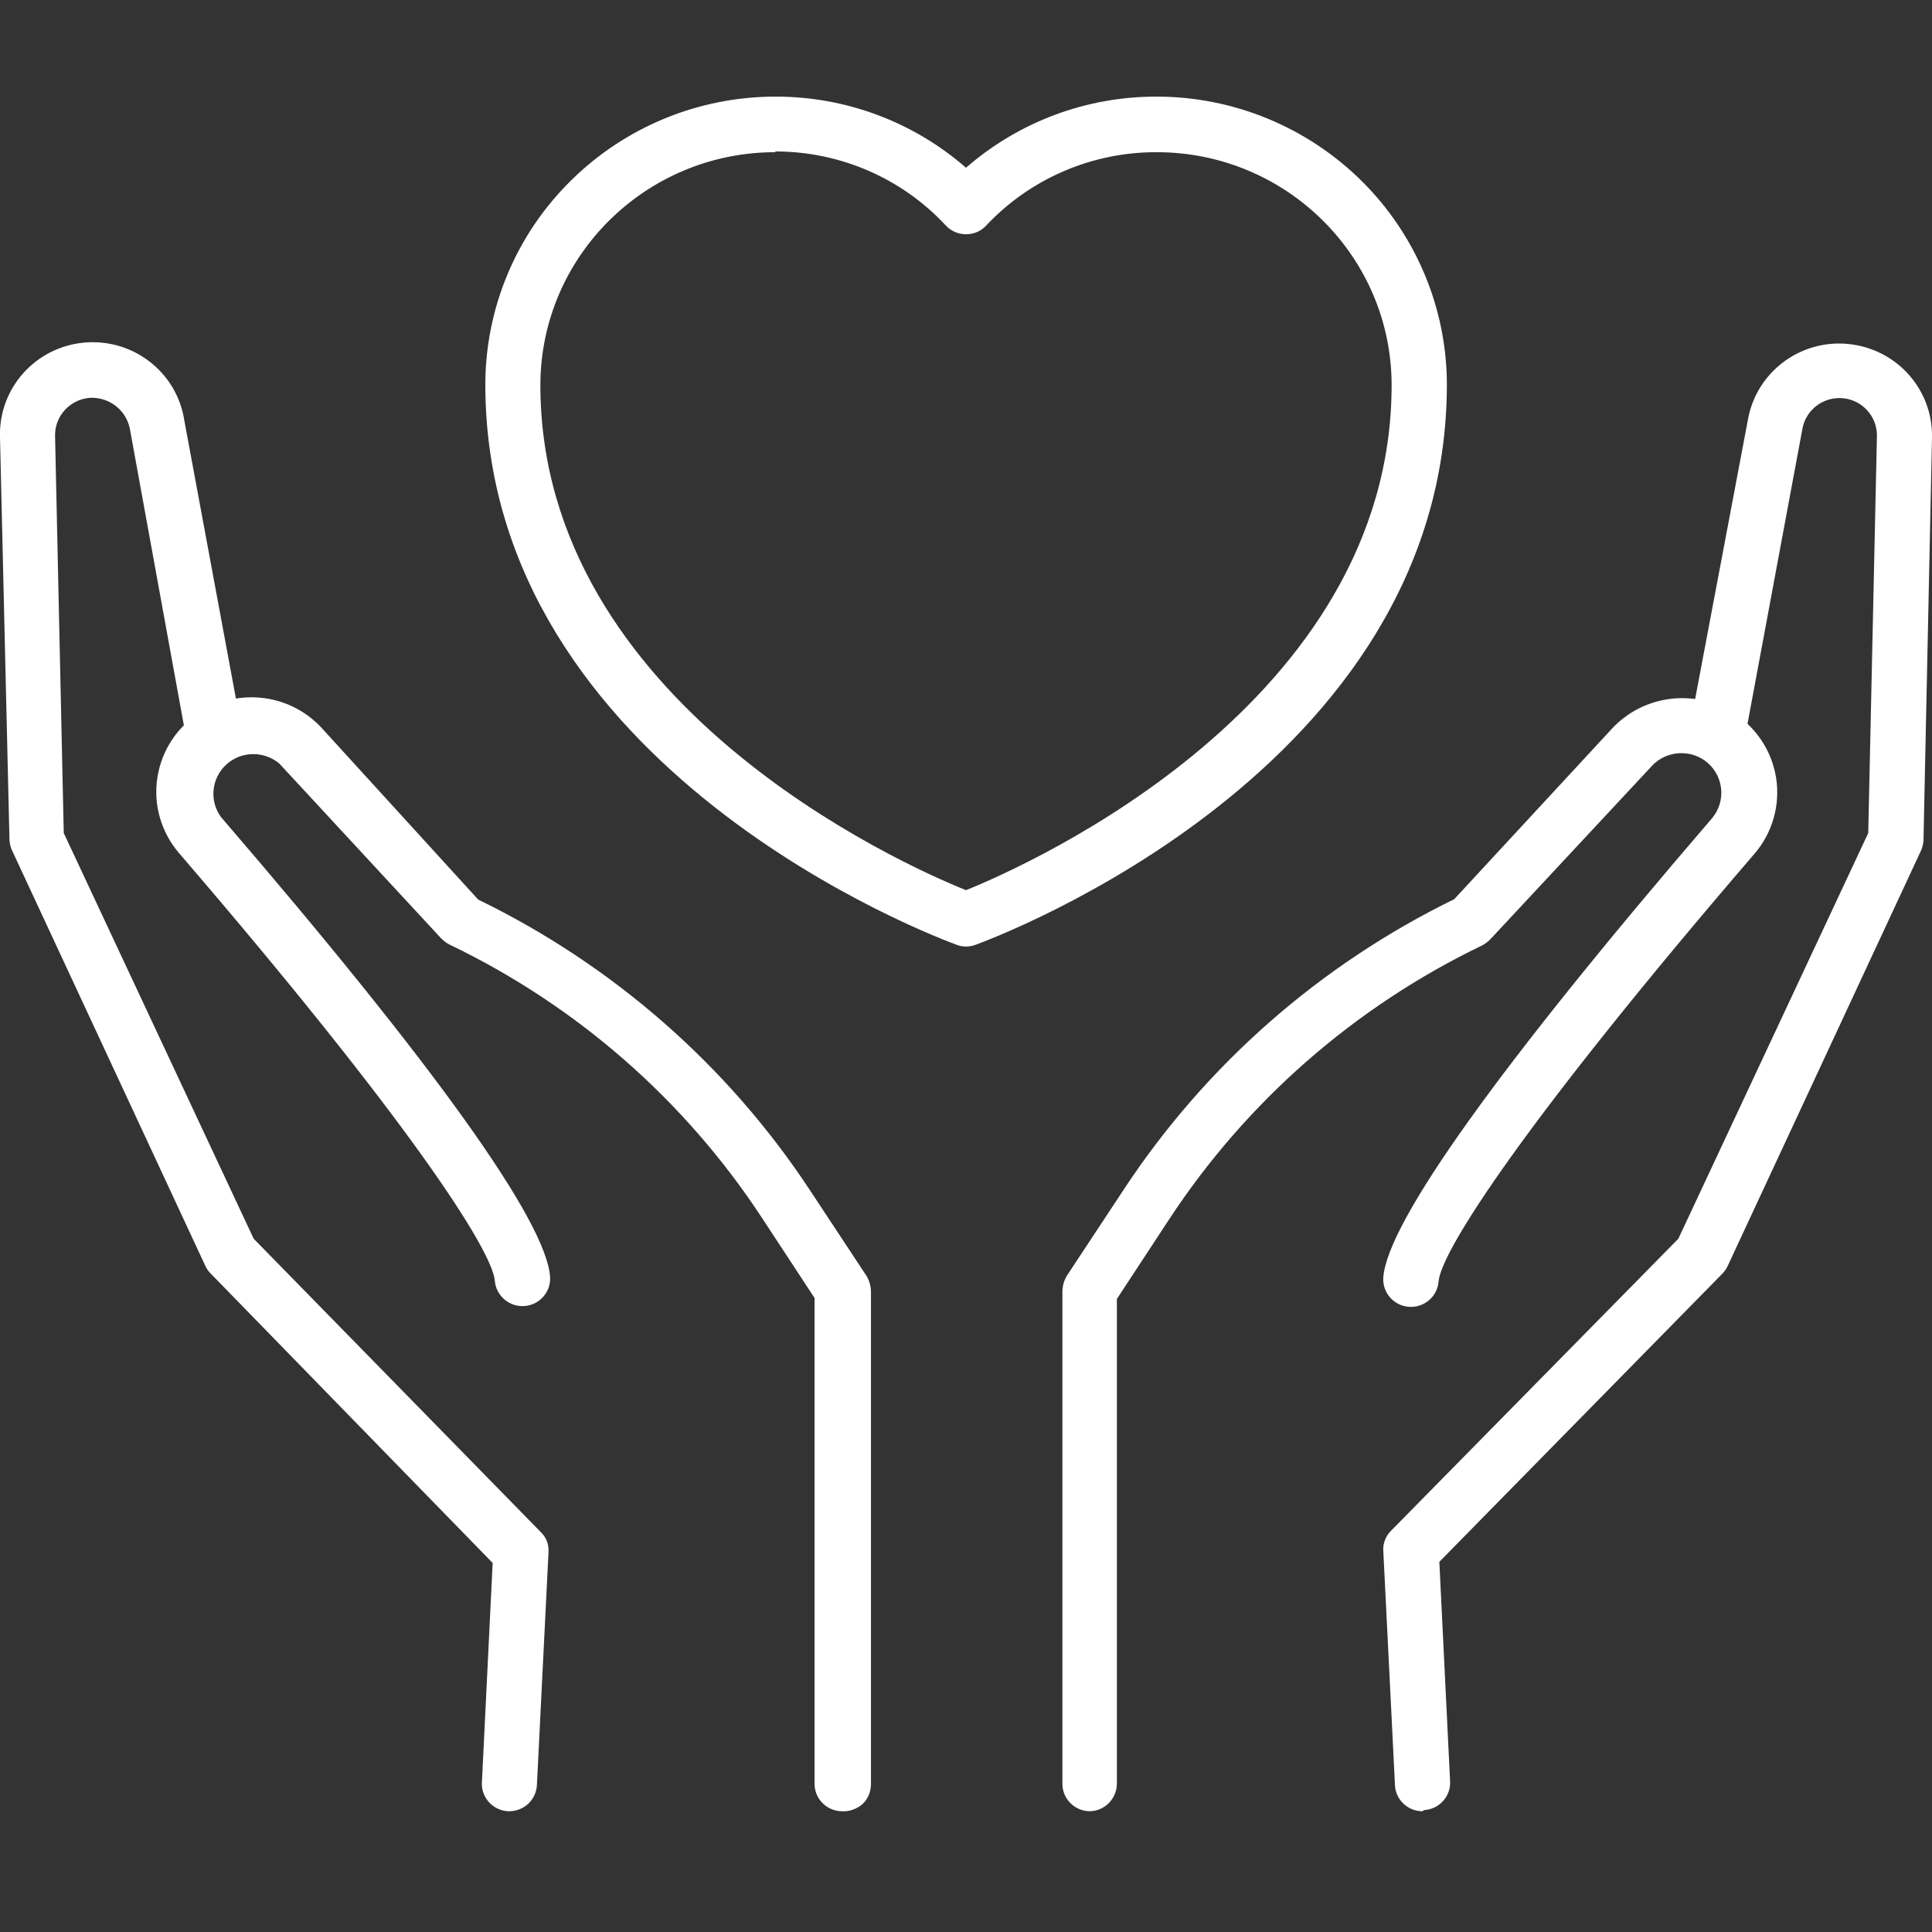<svg fill="none" height="80" viewBox="0 0 80 80" width="80" xmlns="http://www.w3.org/2000/svg" xmlns:xlink="http://www.w3.org/1999/xlink"><rect x="0" y="0" width="80" height="80" fill="#333333" stroke="none"/><clipPath id="a"><path d="m0 4h80v71h-80z"/></clipPath><g clip-path="url(#a)" fill="#fff"><path d="m32.104 6.302c-5.368 0-9.72 4.319-9.728 9.638 0 13.179 14.984 19.864 17.624 20.92 2.64-1.064 17.624-7.749 17.624-20.92-.008-5.319-4.36-9.638-9.728-9.638-2.68-.008-5.24 1.096-7.064 3.041-.208.23-.512.357-.832.357-.312 0-.616-.127-.832-.357-1.816-1.961-4.376-3.072-7.064-3.072zm7.896 32.892c-.128 0-.264-.024-.384-.071-.8-.294-19.52-7.248-19.52-23.214.008-3.16 1.272-6.185 3.528-8.415 2.248-2.231 5.296-3.493 8.48-3.493 2.904-.008 5.712 1.04 7.896 2.945 2.184-1.905 4.992-2.953 7.896-2.945 3.184 0 6.232 1.262 8.488 3.493 2.248 2.231 3.52 5.256 3.528 8.415 0 15.966-18.72 22.92-19.52 23.214-.128.048-.256.071-.392.071z"/><path d="m21.096 75h-.056c-.608-.032-1.088-.532-1.088-1.135l.448-9.146-11.68-11.988c-.088-.087-.16-.191-.216-.31l-8-17.196c-.072-.143-.104-.302-.112-.453l-.392-16.672c-.064-2.017 1.464-3.731 3.488-3.914s3.84 1.23 4.144 3.223l2.376 12.806c.112.627-.304 1.223-.936 1.334-.632.111-1.232-.302-1.352-.929l-2.336-12.83c-.136-.786-.84-1.35-1.648-1.318-.832.056-1.472.754-1.456 1.572l.36 16.45 7.864 16.799 11.888 12.147c.232.222.344.524.32.842l-.48 9.638c-.032.603-.528 1.072-1.136 1.08z"/><path d="m34.873 75c-.632 0-1.144-.508-1.144-1.135v-20.118l-2.168-3.303c-3.2-4.883-7.68-8.805-12.96-11.337-.128-.064-.24-.159-.344-.262l-6.688-7.225c-.64-.54-1.584-.524-2.2.04-.616.564-.712 1.5-.216 2.175 8.872 10.305 13.448 16.72 13.624 19.022.048.627-.424 1.175-1.056 1.223-.632.048-1.184-.429-1.232-1.048-.104-1.262-3.576-6.661-13.08-17.712-.744-.873-1.072-2.017-.888-3.144.176-1.127.848-2.12 1.824-2.723 1.608-.977 3.688-.699 4.968.683l6.488 7.114c5.568 2.707 10.312 6.851 13.712 11.996l2.368 3.588c.112.191.176.405.184.627v20.412c0 .31-.12.611-.344.826-.232.199-.536.318-.848.302z"/><path d="m58.904 75c-.632 0-1.144-.508-1.144-1.135l-.48-9.638c-.024-.31.096-.619.32-.842l11.896-12.091 7.864-16.799.36-16.45c.008-.802-.608-1.485-1.416-1.556s-1.536.484-1.672 1.278l-2.392 12.854c-.112.627-.72 1.048-1.352.929-.632-.111-1.048-.707-.936-1.334l2.424-12.83c.344-1.961 2.144-3.334 4.144-3.144 2 .191 3.512 1.866 3.48 3.858l-.352 16.688c-.008.159-.048.31-.112.453l-8 17.188c-.056.111-.128.214-.216.31l-11.72 11.933.448 9.146c0 .603-.48 1.104-1.088 1.135z"/><path d="m45.136 75c-.632 0-1.144-.508-1.144-1.135v-20.412c.008-.222.072-.437.184-.627l2.368-3.588c3.392-5.145 8.112-9.289 13.672-12.004l6.536-7.066c1.28-1.373 3.36-1.659 4.968-.683.976.595 1.64 1.588 1.824 2.715.176 1.127-.144 2.279-.888 3.144-9.512 11.059-12.984 16.458-13.088 17.72-.048.627-.6 1.096-1.232 1.048-.632-.048-1.104-.596-1.056-1.223.168-2.271 4.752-8.709 13.624-19.022.56-.683.48-1.683-.184-2.271-.664-.58-1.68-.54-2.296.095l-6.704 7.193c-.096.103-.216.191-.344.262-5.28 2.541-9.76 6.463-12.96 11.337l-2.168 3.303v20.078c-.008.611-.496 1.119-1.112 1.135z"/></g></svg>